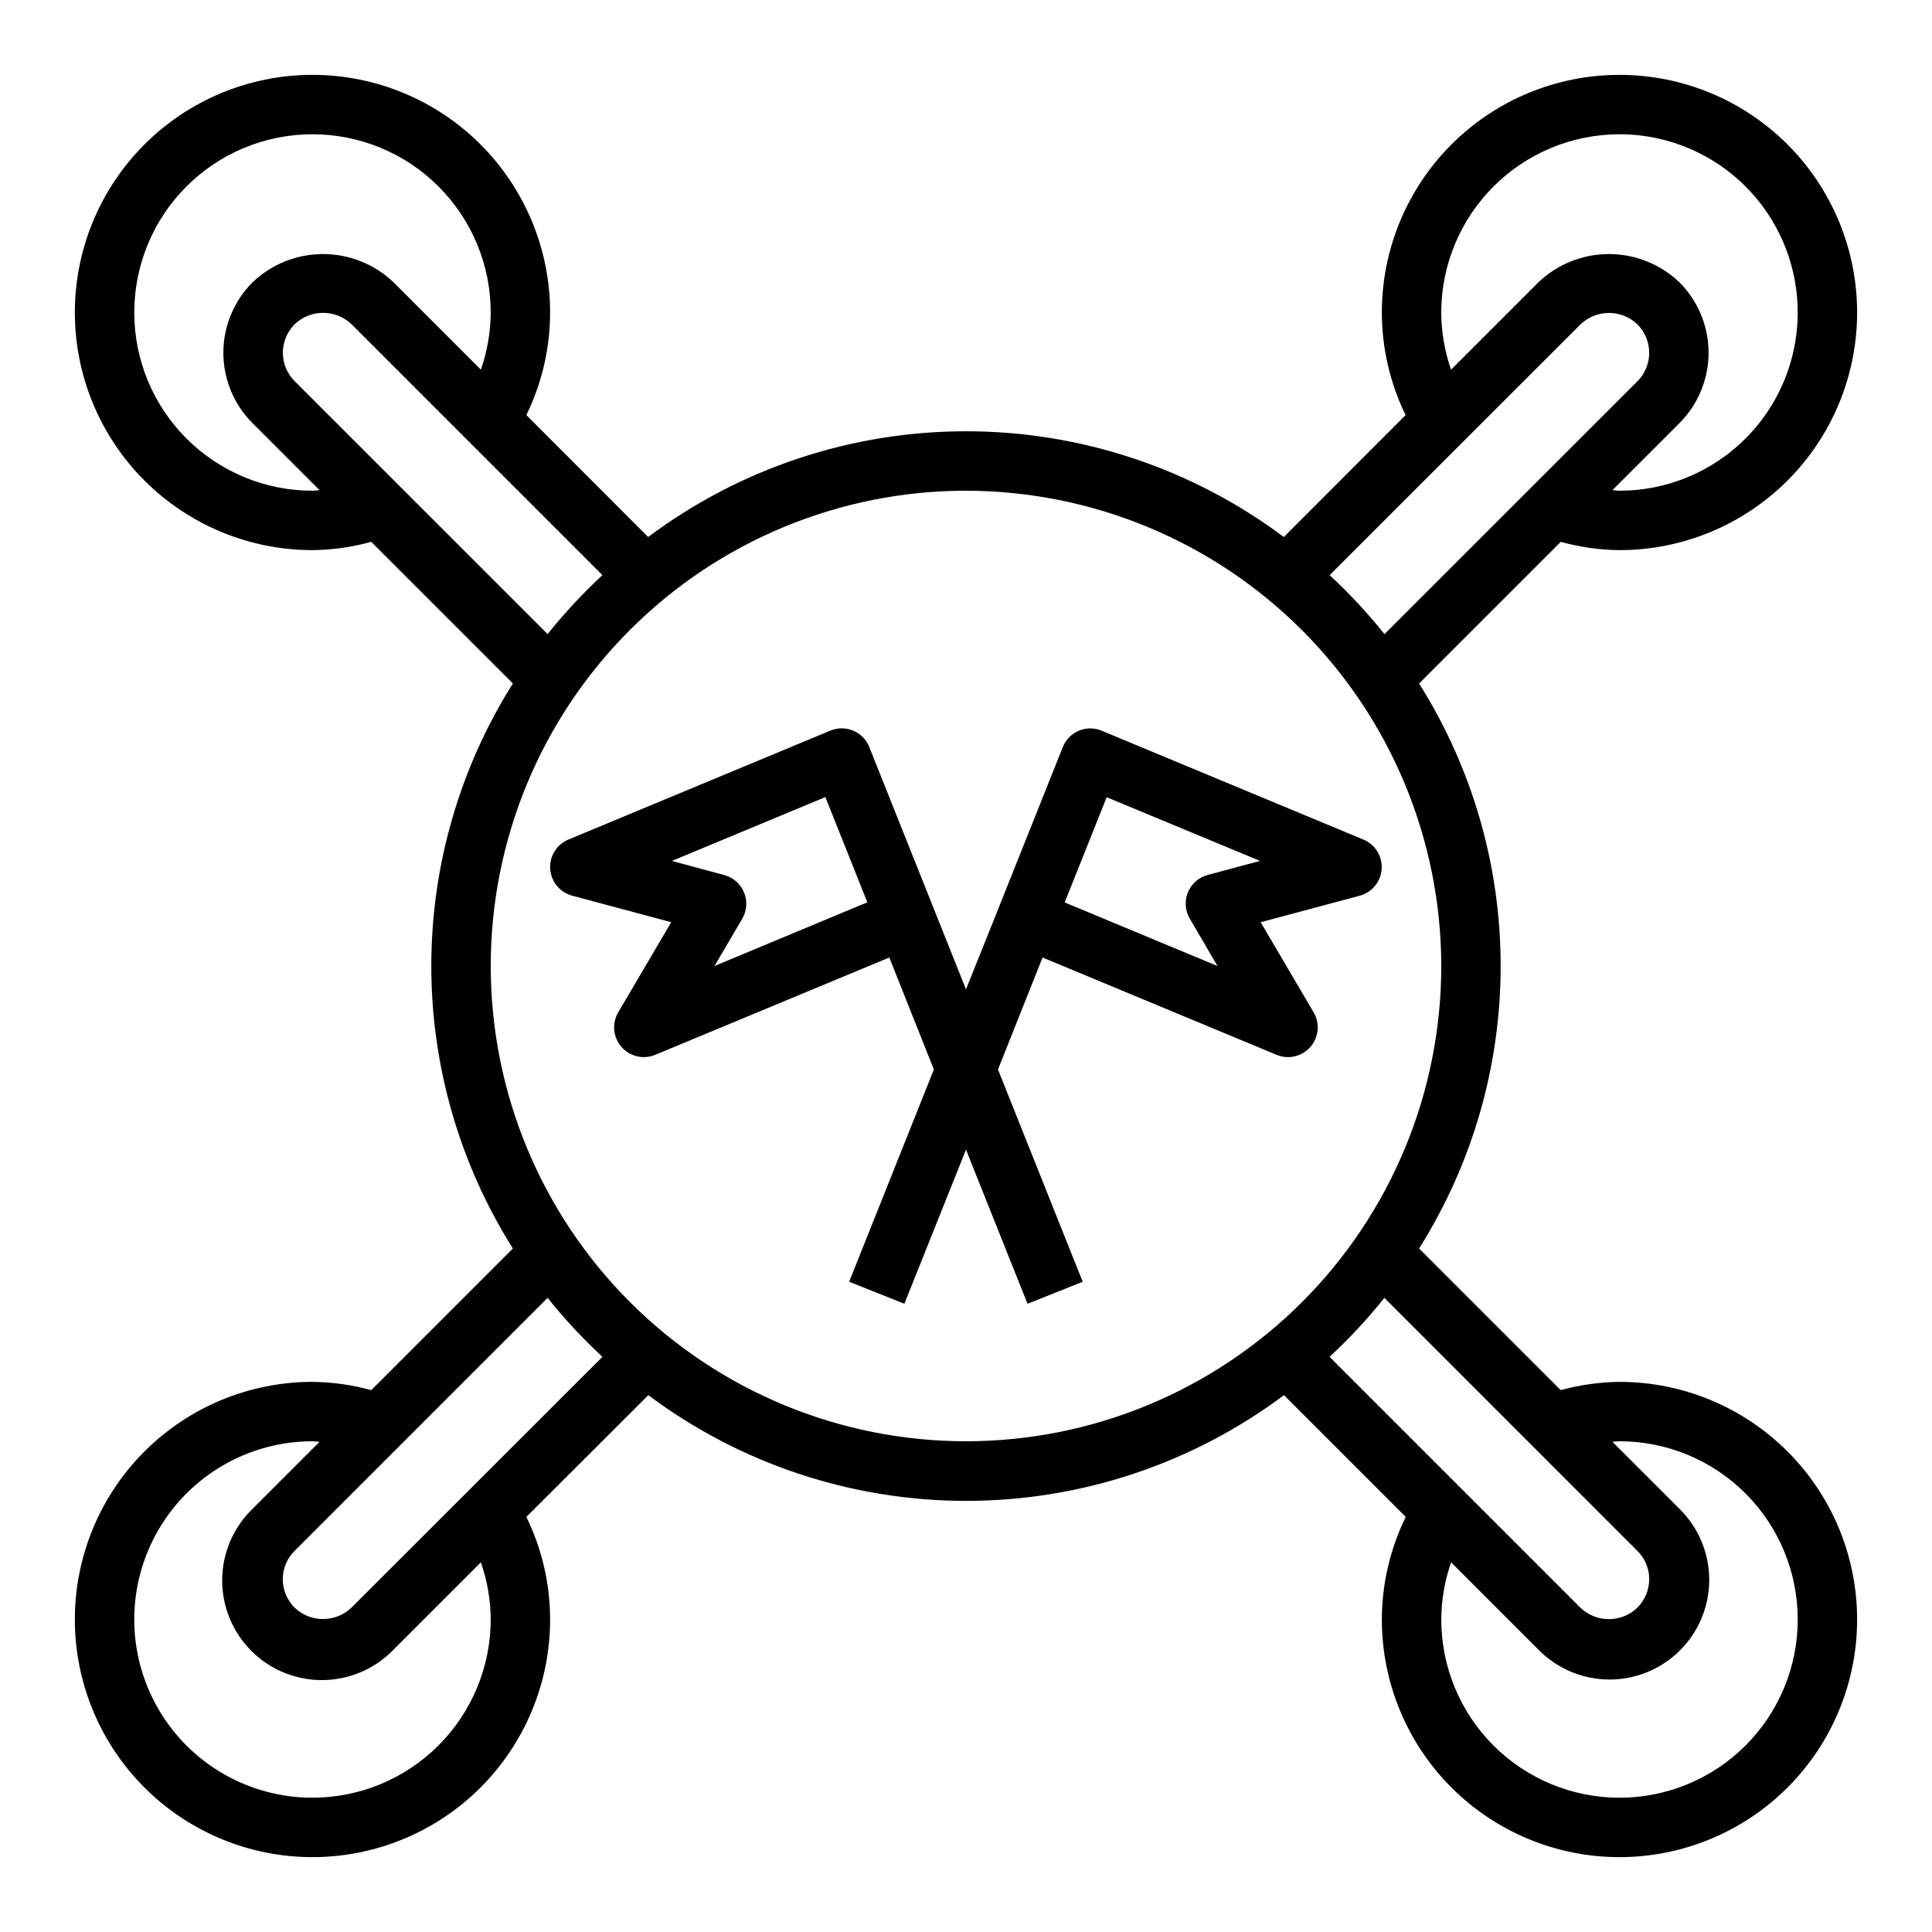 <?xml version="1.0" encoding="UTF-8"?>
<!-- Uploaded to: SVG Repo, www.svgrepo.com, Generator: SVG Repo Mixer Tools -->
<svg fill="#000000" width="800px" height="800px" version="1.1" viewBox="144 144 512 512" xmlns="http://www.w3.org/2000/svg">
 <g>
  <path d="m429.91 337.64c-1.945 0.82-3.477 2.387-4.254 4.344l-16.965 42.508-8.695 21.699-8.66-21.703-16.965-42.508v-0.004c-0.781-1.957-2.312-3.519-4.258-4.34-1.941-0.816-4.133-0.82-6.078-0.012l-69.398 28.867c-3.113 1.293-5.055 4.426-4.832 7.785 0.223 3.363 2.562 6.211 5.816 7.086l26.254 7.031-14.039 23.887c-1.715 2.922-1.371 6.609 0.852 9.16 2.227 2.555 5.832 3.398 8.957 2.098l62.031-25.789 11.809 29.676-22.449 56.246 14.625 5.84 16.336-40.844 16.305 40.848 14.625-5.84-22.449-56.246 11.809-29.676 62.031 25.789-0.004-0.004c3.125 1.301 6.734 0.457 8.957-2.098 2.223-2.551 2.566-6.238 0.852-9.16l-14.035-23.883 26.254-7.031v0.004c3.254-0.875 5.59-3.723 5.812-7.086 0.223-3.359-1.719-6.492-4.828-7.785l-69.398-28.867h-0.004c-1.926-0.793-4.09-0.793-6.012 0.008zm-96.566 62.363 7.344-12.5v-0.004c1.242-2.113 1.43-4.688 0.504-6.961-0.926-2.273-2.859-3.981-5.227-4.625l-13.902-3.762 40.668-16.918 11.125 27.883zm144.58-27.852-13.895 3.723h0.004c-2.371 0.641-4.305 2.352-5.231 4.625-0.926 2.273-0.738 4.848 0.504 6.961l7.34 12.543-40.492-16.848 11.125-27.883z"/>
  <path d="m573.18 289.79c16.703 0 32.719-6.633 44.531-18.445 11.809-11.809 18.445-27.828 18.445-44.531 0-16.699-6.637-32.719-18.445-44.531-11.812-11.809-27.828-18.445-44.531-18.445s-32.723 6.637-44.531 18.445c-11.809 11.812-18.445 27.832-18.445 44.531 0.008 9.422 2.164 18.719 6.297 27.184l-32.273 32.316c-24.316-18.191-53.867-28.023-84.23-28.023-30.367 0-59.918 9.832-84.23 28.023l-32.277-32.316c4.137-8.465 6.289-17.762 6.297-27.184 0-16.699-6.633-32.719-18.445-44.531-11.809-11.809-27.828-18.445-44.531-18.445-16.699 0-32.719 6.637-44.531 18.445-11.809 11.812-18.445 27.832-18.445 44.531 0 16.703 6.637 32.723 18.445 44.531 11.812 11.812 27.832 18.445 44.531 18.445 5.262-0.051 10.492-0.789 15.566-2.195l37.543 37.543h-0.004c-14.121 22.414-21.617 48.367-21.617 74.863 0 26.492 7.496 52.445 21.617 74.863l-37.543 37.543 0.004-0.004c-5.074-1.402-10.305-2.141-15.566-2.195-16.699 0-32.719 6.637-44.531 18.445-11.809 11.809-18.445 27.828-18.445 44.531s6.637 32.719 18.445 44.531c11.812 11.809 27.832 18.445 44.531 18.445 16.703 0 32.723-6.637 44.531-18.445 11.812-11.812 18.445-27.828 18.445-44.531-0.008-9.422-2.16-18.719-6.297-27.184l32.316-32.273c24.312 18.188 53.863 28.02 84.23 28.02 30.363 0 59.914-9.832 84.23-28.02l32.273 32.273c-4.148 8.465-6.316 17.758-6.336 27.184 0 16.703 6.637 32.719 18.445 44.531 11.809 11.809 27.828 18.445 44.531 18.445s32.719-6.637 44.531-18.445c11.809-11.812 18.445-27.828 18.445-44.531s-6.637-32.723-18.445-44.531c-11.812-11.809-27.828-18.445-44.531-18.445-5.262 0.055-10.492 0.793-15.562 2.195l-37.543-37.539c14.121-22.418 21.617-48.371 21.617-74.863 0-26.496-7.496-52.449-21.617-74.863l37.543-37.543c5.07 1.406 10.301 2.144 15.562 2.195zm0-110.21c16.875 0 32.465 9.004 40.902 23.617s8.438 32.617 0 47.23c-8.438 14.613-24.027 23.617-40.902 23.617-0.637 0-1.234-0.125-1.867-0.148l17.746-17.746c4.949-4.953 7.731-11.668 7.731-18.672 0-7.004-2.781-13.719-7.731-18.672-5.035-4.801-11.723-7.481-18.68-7.481-6.953 0-13.641 2.68-18.676 7.481l-23.16 23.16c-1.695-4.875-2.57-9.996-2.598-15.156 0.016-12.52 4.996-24.527 13.848-33.383 8.855-8.855 20.863-13.836 33.387-13.848zm-346.37 94.465c-12.523 0-24.539-4.977-33.398-13.836-8.855-8.855-13.832-20.871-13.832-33.398 0-12.523 4.977-24.539 13.832-33.398 8.859-8.855 20.875-13.832 33.398-13.832 12.527 0 24.543 4.977 33.398 13.832 8.859 8.859 13.836 20.875 13.836 33.398-0.027 5.16-0.906 10.281-2.606 15.156l-23.152-23.16c-5.031-4.801-11.723-7.481-18.676-7.481-6.957 0-13.645 2.68-18.676 7.481-4.957 4.949-7.742 11.668-7.742 18.672 0 7.004 2.785 13.723 7.742 18.672l17.742 17.742c-0.629 0.027-1.227 0.152-1.867 0.152zm-4.723-29.023c-2-2-3.125-4.715-3.125-7.543s1.125-5.543 3.125-7.543c4.219-4.035 10.867-4.035 15.082 0l66.48 66.48c-5.227 4.844-10.082 10.066-14.531 15.633zm4.723 375.39c-16.871 0-32.465-9-40.902-23.613-8.438-14.617-8.438-32.621 0-47.234 8.438-14.613 24.031-23.617 40.902-23.617 0.637 0 1.234 0.125 1.867 0.148l-17.742 17.746c-5.094 4.922-7.996 11.684-8.055 18.766-0.062 7.082 2.727 13.891 7.734 18.898 5.008 5.008 11.816 7.797 18.898 7.734 7.082-0.059 13.844-2.961 18.766-8.055l23.16-23.16v0.004c1.699 4.871 2.578 9.992 2.606 15.152-0.012 12.523-4.992 24.527-13.848 33.383-8.855 8.855-20.863 13.836-33.387 13.848zm10.336-50.383v0.004c-4.215 4.039-10.863 4.039-15.082 0-2.004-2.004-3.129-4.723-3.125-7.559 0.004-2.82 1.137-5.519 3.148-7.492l67.031-67.039c4.449 5.566 9.305 10.793 14.531 15.633zm336.04-44.082c12.527 0 24.539 4.977 33.398 13.836 8.855 8.859 13.832 20.871 13.832 33.398s-4.977 24.539-13.832 33.398c-8.859 8.855-20.871 13.832-33.398 13.832s-24.539-4.977-33.398-13.832c-8.859-8.859-13.836-20.871-13.836-33.398 0.027-5.16 0.91-10.281 2.606-15.152l23.152 23.16v-0.004c4.938 5.027 11.68 7.871 18.723 7.906 7.047 0.031 13.812-2.754 18.793-7.734 4.984-4.981 7.769-11.746 7.738-18.793-0.031-7.043-2.875-13.785-7.898-18.723l-17.742-17.742c0.625-0.023 1.227-0.152 1.863-0.152zm4.723 29.031v0.004c2.012 1.973 3.148 4.672 3.148 7.492 0.008 2.848-1.129 5.578-3.148 7.582-4.215 4.039-10.867 4.039-15.082 0l-66.48-66.48c5.227-4.84 10.086-10.066 14.531-15.633zm-51.957-154.98c0 33.402-13.27 65.441-36.891 89.059-23.617 23.621-55.656 36.891-89.059 36.891-33.406 0-65.441-13.27-89.062-36.891-23.621-23.617-36.891-55.656-36.891-89.059 0-33.406 13.27-65.441 36.891-89.062s55.656-36.891 89.062-36.891c33.391 0.039 65.406 13.32 89.016 36.934 23.613 23.613 36.895 55.625 36.934 89.02zm-15.051-87.949c-4.445-5.566-9.305-10.789-14.531-15.633l66.488-66.457c4.215-4.035 10.859-4.035 15.074 0 2 2 3.125 4.715 3.125 7.543s-1.125 5.543-3.125 7.543z"/>
 </g>
</svg>